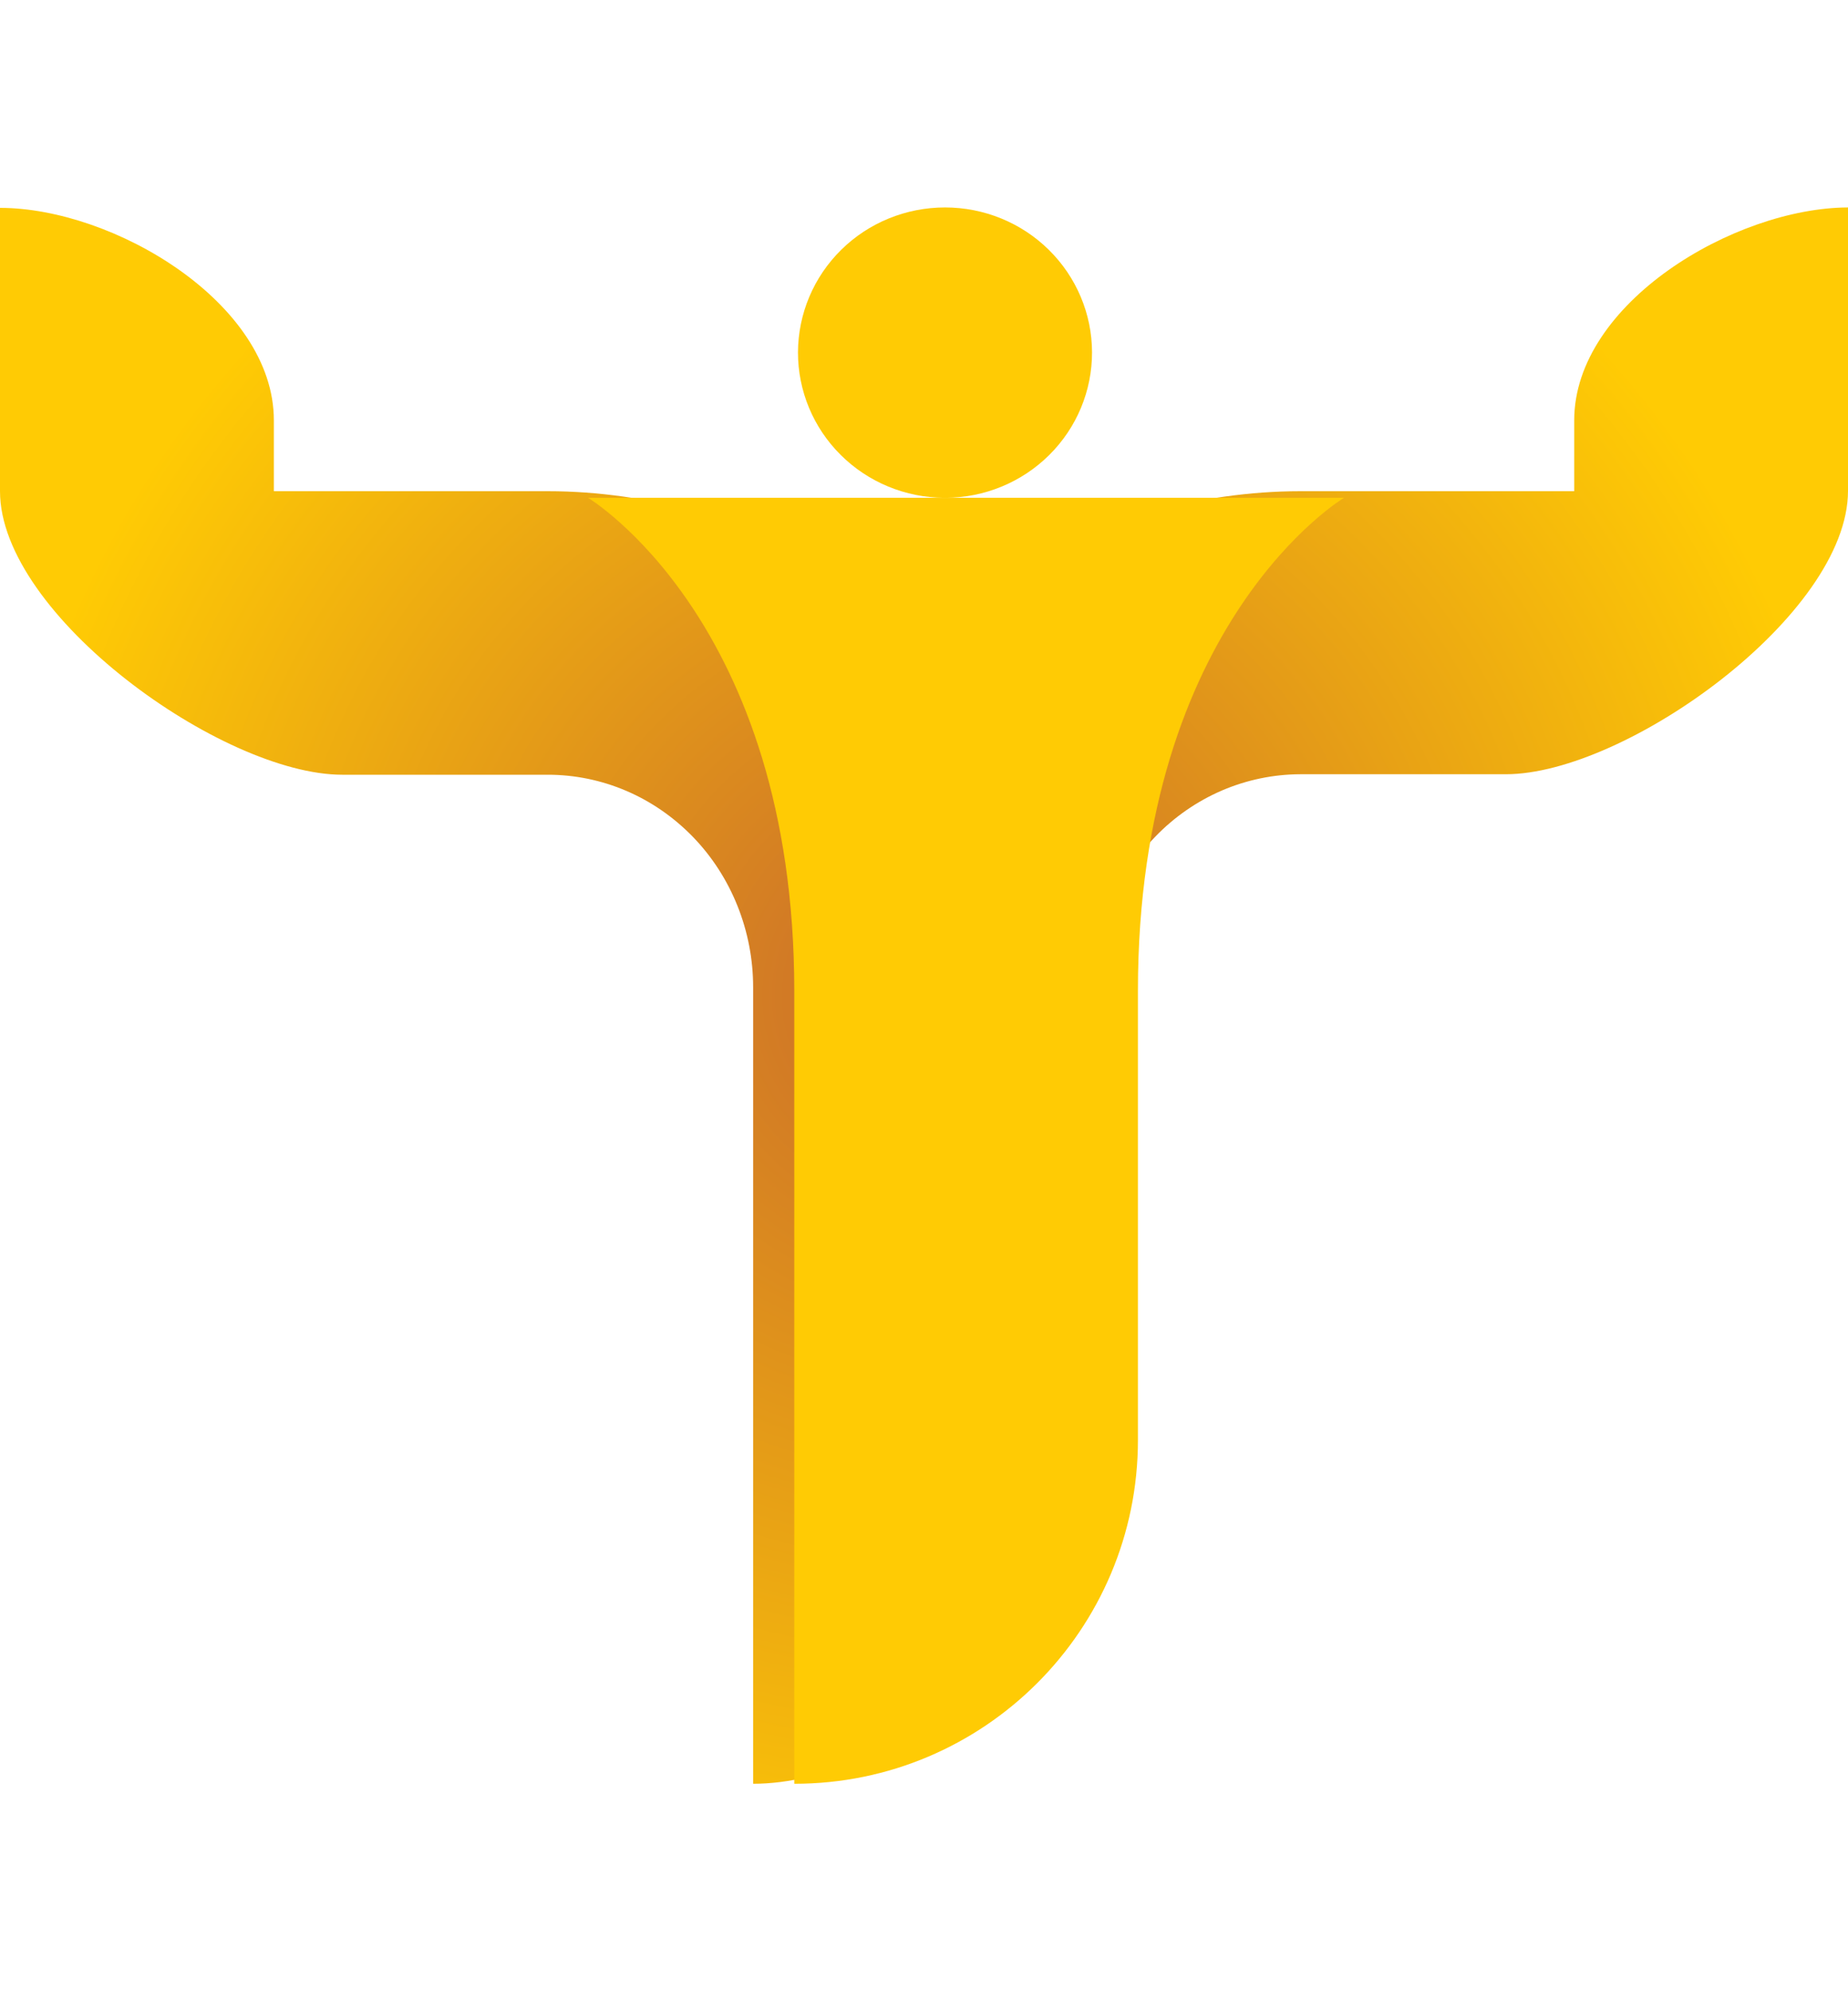 <svg width="26" height="28" viewBox="0 0 26 28" fill="none" xmlns="http://www.w3.org/2000/svg">
  <path d="M22.148 5.911V6.907H18.295C15.406 6.907 12.998 8.65 12.998 8.65C12.998 8.65 10.593 6.907 7.707 6.907H3.853V5.911C3.853 4.261 1.597 2.923 0 2.923V6.908C0 8.651 3.13 10.894 4.815 10.894H7.707C8.086 10.894 8.462 10.971 8.812 11.121C9.163 11.271 9.481 11.492 9.75 11.769C10.018 12.046 10.231 12.376 10.376 12.739C10.521 13.101 10.596 13.49 10.596 13.882V25.083C12.59 25.083 15.41 22.913 15.41 20.85V13.879C15.41 13.486 15.484 13.098 15.629 12.735C15.774 12.372 15.986 12.043 16.254 11.765C16.522 11.487 16.841 11.267 17.191 11.116C17.541 10.966 17.917 10.888 18.296 10.887H21.186C22.87 10.887 26 8.647 26 6.902V2.917C24.404 2.923 22.148 4.261 22.148 5.911Z" fill="url(#paint0_radial_56_3777)"/>
  <path d="M18.909 7H8.273C8.273 7 11.175 8.734 11.175 13.936V25.083V25.083C13.845 25.083 16.01 22.918 16.01 20.248V13.936C16.007 8.734 18.909 7 18.909 7Z" fill="#FFCB04"/>
  <path d="M13.304 7C13.852 6.998 14.377 6.781 14.763 6.397C15.149 6.014 15.365 5.495 15.364 4.954C15.363 4.413 15.144 3.895 14.756 3.513C14.369 3.131 13.843 2.917 13.296 2.917C12.748 2.917 12.222 3.131 11.835 3.513C11.447 3.895 11.229 4.413 11.227 4.954C11.226 5.495 11.442 6.014 11.828 6.397C12.214 6.781 12.739 6.998 13.287 7H13.304Z" fill="#FFCB04"/>
  <defs>
    <radialGradient id="paint0_radial_56_3777" cx="0" cy="0" r="1" gradientUnits="userSpaceOnUse" gradientTransform="translate(13 14.003) scale(13 13.445)">
      <stop stop-color="#CA6C2B"/>
      <stop offset="1" stop-color="#FFCB04"/>
    </radialGradient>
  </defs>
</svg>

